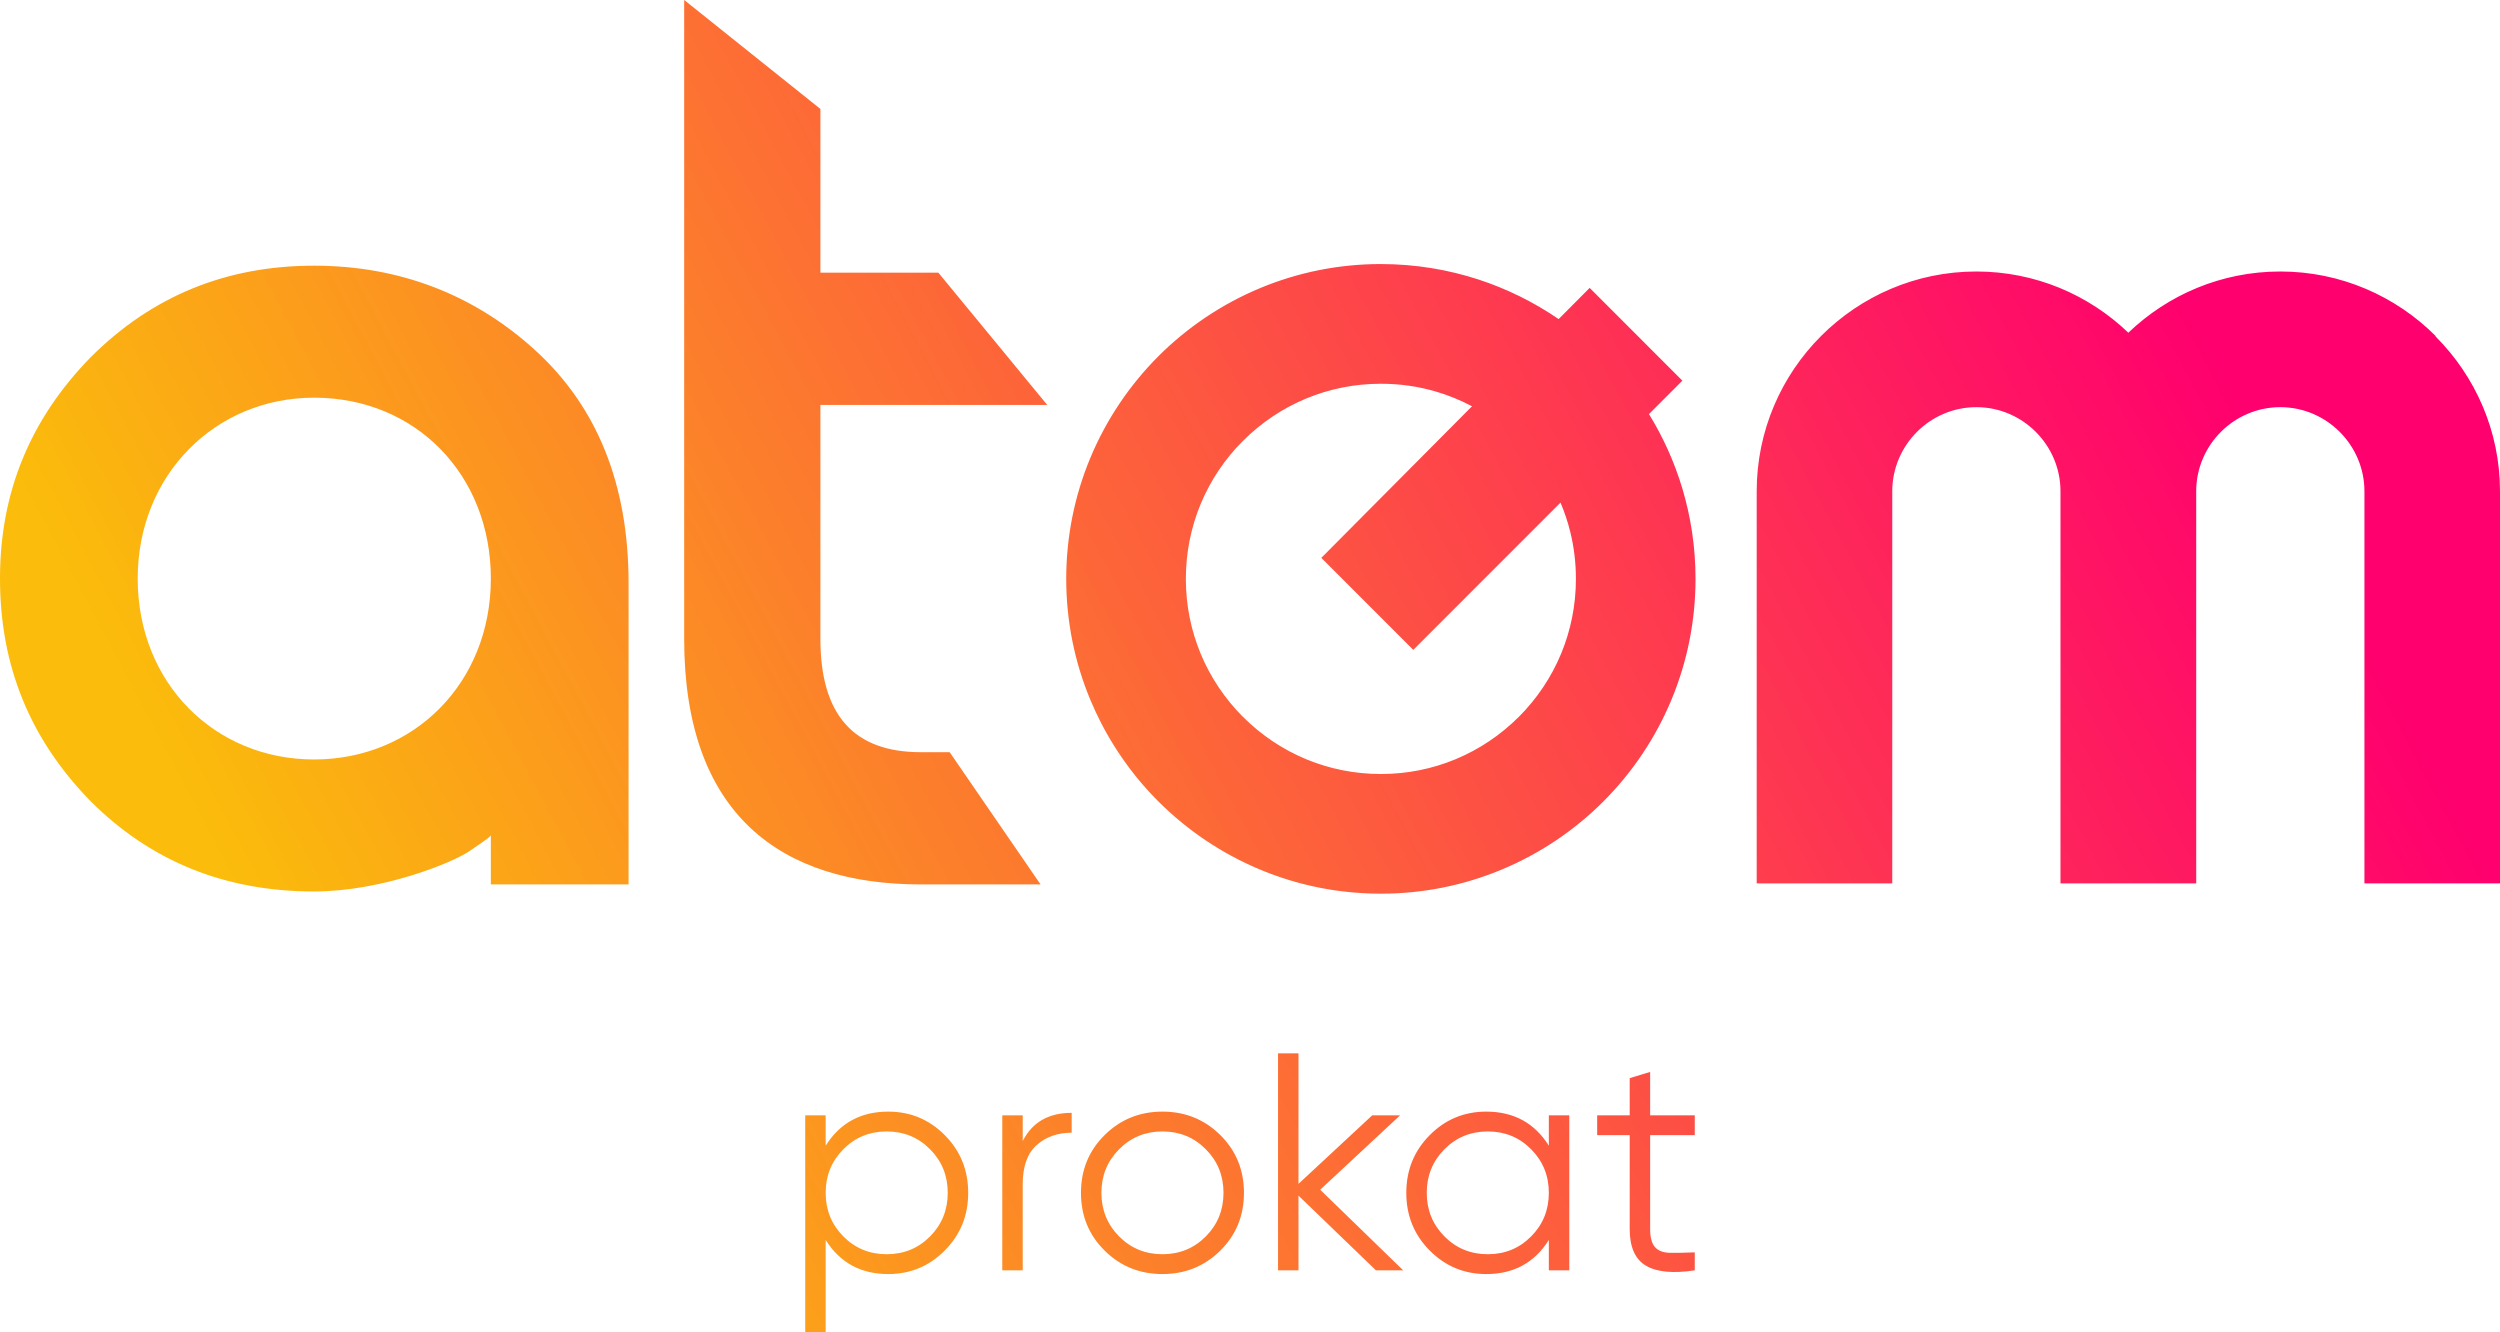 <svg width="167" height="89" viewBox="0 0 167 89" fill="none" xmlns="http://www.w3.org/2000/svg">
<path fill-rule="evenodd" clip-rule="evenodd" d="M20.98 50.733C27.615 50.733 32.789 45.654 32.789 38.646C32.789 31.738 27.791 26.565 20.98 26.565C14.368 26.565 9.198 31.738 9.198 38.646C9.198 45.654 14.368 50.733 20.98 50.733ZM113.21 75.829H110.23V82.104C110.23 82.67 110.34 83.074 110.561 83.316C110.782 83.557 111.113 83.681 111.554 83.688C111.996 83.695 112.548 83.685 113.21 83.657V84.858C111.761 85.079 110.675 84.976 109.951 84.548C109.226 84.12 108.864 83.305 108.864 82.104V75.829H106.691V74.504H108.864V72.019L110.23 71.605V74.504H113.21V75.829V75.829ZM103.462 74.504H104.828V84.858H103.462V82.829C102.51 84.348 101.116 85.107 99.281 85.107C97.804 85.107 96.545 84.582 95.504 83.533C94.462 82.484 93.941 81.2 93.941 79.681C93.941 78.162 94.462 76.879 95.504 75.829C96.545 74.78 97.804 74.256 99.281 74.256C101.116 74.256 102.51 75.015 103.462 76.534V74.504V74.504ZM96.487 82.591C97.273 83.385 98.239 83.782 99.384 83.782C100.53 83.782 101.496 83.385 102.282 82.591C103.069 81.797 103.462 80.827 103.462 79.681C103.462 78.535 103.068 77.566 102.282 76.772C101.496 75.978 100.53 75.581 99.384 75.581C98.239 75.581 97.273 75.978 96.487 76.772C95.7 77.566 95.307 78.535 95.307 79.681C95.307 80.827 95.7 81.797 96.487 82.591ZM93.734 84.858H91.913L86.739 79.868V84.858H85.373V70.363H86.739V79.081L91.665 74.504H93.527L88.188 79.474L93.734 84.858ZM81.513 83.544C80.457 84.586 79.17 85.107 77.653 85.107C76.135 85.107 74.848 84.586 73.793 83.544C72.737 82.501 72.209 81.214 72.209 79.681C72.209 78.149 72.737 76.862 73.793 75.819C74.848 74.777 76.135 74.256 77.653 74.256C79.17 74.256 80.457 74.777 81.513 75.819C82.568 76.862 83.096 78.149 83.096 79.681C83.096 81.214 82.568 82.501 81.513 83.544ZM74.755 82.591C75.542 83.385 76.507 83.782 77.653 83.782C78.798 83.782 79.764 83.385 80.55 82.591C81.337 81.797 81.73 80.827 81.73 79.681C81.73 78.535 81.337 77.566 80.55 76.772C79.764 75.978 78.798 75.581 77.653 75.581C76.507 75.581 75.541 75.978 74.755 76.772C73.968 77.566 73.575 78.535 73.575 79.681C73.575 80.827 73.969 81.797 74.755 82.591ZM68.318 76.223C68.953 74.967 70.043 74.338 71.588 74.338V75.664C70.65 75.664 69.871 75.94 69.249 76.492C68.629 77.044 68.318 77.914 68.318 79.101V84.858H66.952V74.504H68.318V76.223ZM59.335 74.256C60.812 74.256 62.071 74.78 63.113 75.829C64.154 76.879 64.675 78.162 64.675 79.681C64.675 81.2 64.154 82.484 63.113 83.533C62.071 84.582 60.812 85.107 59.335 85.107C57.5 85.107 56.107 84.347 55.155 82.829V89H53.789V74.504H55.155V76.534C56.107 75.015 57.5 74.256 59.335 74.256V74.256ZM56.334 82.591C57.121 83.385 58.087 83.782 59.232 83.782C60.377 83.782 61.343 83.385 62.13 82.591C62.916 81.797 63.309 80.827 63.309 79.681C63.309 78.535 62.916 77.566 62.13 76.772C61.343 75.978 60.377 75.581 59.232 75.581C58.087 75.581 57.121 75.978 56.334 76.772C55.548 77.566 55.155 78.535 55.155 79.681C55.155 80.827 55.548 81.797 56.334 82.591ZM117.347 59.013V32.819C117.347 28.771 118.995 25.099 121.65 22.442C124.306 19.785 127.976 18.136 132.021 18.136C135.955 18.136 139.537 19.696 142.173 22.226C144.81 19.696 148.39 18.136 152.325 18.136C156.369 18.136 160.041 19.785 162.697 22.442V22.477C165.351 25.134 167 28.794 167 32.819V59.013H157.944V32.819C157.944 29.727 155.415 27.198 152.326 27.198C149.235 27.198 146.707 29.727 146.707 32.819V59.013H146.697H137.65H137.64V32.819C137.64 29.727 135.112 27.198 132.022 27.198C128.932 27.198 126.403 29.727 126.403 32.819V59.013H117.347ZM92.244 17.639C94.523 17.639 96.721 18.004 98.781 18.677C100.695 19.305 102.488 20.199 104.116 21.316L106.19 19.232L112.382 25.428L110.151 27.661C111.1 29.202 111.854 30.871 112.382 32.636C112.954 34.548 113.261 36.575 113.261 38.668C113.261 41.512 112.694 44.227 111.668 46.708C110.6 49.286 109.039 51.603 107.105 53.538C105.171 55.473 102.855 57.035 100.278 58.103C97.799 59.131 95.085 59.698 92.244 59.698C91.396 59.698 90.559 59.647 89.736 59.549L89.646 59.538L89.62 59.535L89.555 59.527L89.491 59.519L89.465 59.515L89.285 59.49L89.234 59.484L89.194 59.477L89.106 59.464L89.104 59.463L89.015 59.45L88.978 59.444L88.925 59.436L88.851 59.424L88.836 59.421L88.747 59.407L88.723 59.403L88.657 59.392L88.596 59.381L88.568 59.376L88.478 59.36L88.469 59.358L88.39 59.344L88.342 59.335L88.301 59.327L88.216 59.31L88.212 59.31L88.124 59.292L88.09 59.285L88.036 59.275L87.963 59.26L87.947 59.257L87.859 59.238L87.838 59.233L87.772 59.218L87.713 59.206L87.684 59.2L87.596 59.18L87.588 59.178L87.509 59.16L87.463 59.149L87.421 59.139L87.339 59.12L87.334 59.119L87.247 59.098L87.215 59.09L87.159 59.076L87.091 59.059L87.072 59.055L86.986 59.032L86.967 59.027L86.899 59.01L86.844 58.995L86.813 58.987L86.726 58.963L86.721 58.962L86.641 58.939L86.598 58.928L86.554 58.916L86.475 58.893L86.468 58.891L86.383 58.867L86.354 58.858L86.297 58.842L86.231 58.822L86.212 58.816L86.127 58.791L86.109 58.785L86.041 58.764L85.989 58.748L85.956 58.738L85.871 58.711L85.867 58.709L85.787 58.684L85.747 58.671L85.702 58.657L85.627 58.631L85.618 58.629L85.534 58.6L85.507 58.591L85.45 58.572L85.387 58.55L85.366 58.542L85.282 58.513L85.267 58.508L85.198 58.483L85.149 58.466L85.115 58.454L85.032 58.423L85.03 58.423L84.949 58.393L84.912 58.379L84.865 58.362L84.794 58.335L84.782 58.331L84.7 58.299L84.676 58.289L84.618 58.267L84.558 58.244L84.536 58.235L84.453 58.202L84.441 58.197L84.371 58.169L84.324 58.149L84.29 58.136L84.207 58.102C81.632 57.034 79.316 55.472 77.381 53.537L77.311 53.466L77.291 53.447L77.24 53.394L77.201 53.354L77.17 53.322L77.112 53.262L77.1 53.25L77.03 53.177L77.023 53.17L76.96 53.104L76.935 53.077L76.892 53.03L76.848 52.983L76.823 52.956L76.761 52.889L76.755 52.883L76.688 52.808L76.674 52.793L76.619 52.734L76.588 52.698L76.553 52.658L76.503 52.602L76.486 52.583L76.419 52.507L76.418 52.506L76.353 52.431L76.334 52.409L76.287 52.354L76.25 52.312L76.221 52.278L76.167 52.213L76.157 52.201L76.092 52.123L76.085 52.115L76.028 52.046L76.002 52.016L75.964 51.968L75.921 51.917L75.9 51.889L75.84 51.816L75.837 51.811L75.774 51.731L75.761 51.716L75.711 51.653L75.681 51.614L75.649 51.574L75.588 51.493L75.526 51.413L75.524 51.411L75.465 51.333L75.447 51.309L75.405 51.252L75.37 51.205L75.344 51.171L75.293 51.101L75.284 51.09L75.225 51.008L75.217 50.998L75.166 50.926L75.107 50.843L75.067 50.788L75.048 50.761L74.993 50.682L74.99 50.678L74.932 50.595L74.919 50.576L74.875 50.511L74.819 50.428L74.775 50.363L74.763 50.344L74.706 50.26L74.703 50.256L74.65 50.175L74.632 50.147L74.595 50.09L74.562 50.039L74.54 50.005L74.493 49.93L74.486 49.919L74.432 49.833L74.423 49.821L74.378 49.748L74.221 49.49L74.219 49.488L74.167 49.4L74.155 49.38L74.115 49.313L74.089 49.268L74.064 49.225L74.024 49.156L74.014 49.138L73.963 49.049L73.96 49.043L73.913 48.961L73.896 48.931L73.864 48.872L73.832 48.817L73.814 48.783L73.77 48.704L73.765 48.693L73.717 48.604L73.709 48.589L73.669 48.514L73.622 48.424L73.588 48.36L73.574 48.334C73.3 47.804 73.048 47.263 72.817 46.707C71.79 44.226 71.224 41.511 71.224 38.667C71.224 35.824 71.79 33.109 72.817 30.627C73.885 28.05 75.447 25.733 77.38 23.797C79.314 21.863 81.631 20.3 84.206 19.233C86.686 18.205 89.4 17.638 92.242 17.638L92.244 17.639ZM88.816 36.711L98.331 27.138C97.549 26.724 96.722 26.387 95.86 26.139C94.72 25.81 93.506 25.634 92.244 25.634C90.474 25.634 88.79 25.984 87.258 26.619C85.669 27.277 84.236 28.246 83.031 29.451H83.028C81.827 30.652 80.859 32.087 80.199 33.68C79.566 35.213 79.215 36.898 79.215 38.668C79.215 40.439 79.566 42.124 80.199 43.656C80.859 45.249 81.827 46.684 83.028 47.886H83.031C84.236 49.091 85.669 50.06 87.258 50.719C88.79 51.353 90.474 51.704 92.244 51.704C94.013 51.704 95.697 51.354 97.228 50.719C98.817 50.06 100.251 49.091 101.456 47.886H101.459C102.659 46.684 103.627 45.249 104.287 43.656C104.921 42.124 105.271 40.439 105.271 38.668C105.271 37.584 105.141 36.534 104.895 35.535C104.729 34.859 104.51 34.204 104.241 33.574L94.407 43.412L88.264 37.266L88.816 36.711H88.816ZM63.438 50.247L69.509 59.08H61.514C52.218 59.08 45.703 54.467 45.703 42.677V0L54.803 7.279V18.214H62.681L69.956 27.051H54.803V42.677C54.803 47.756 57.022 50.247 61.514 50.247H63.438H63.438ZM32.789 59.08V55.812C32.498 56.104 32.012 56.395 31.351 56.861C30.203 57.642 25.498 59.55 20.98 59.55C15.05 59.55 10.072 57.543 6.045 53.513C2.017 49.388 0 44.503 0 38.646C0 32.885 2.017 28.005 6.045 23.876C10.168 19.752 15.149 17.748 20.98 17.748C26.641 17.748 31.642 19.653 35.744 23.39C39.867 27.145 41.988 32.322 41.988 38.939V59.08H32.789H32.789Z" fill="url(#paint0_linear_124_42)"/>
<defs>
<linearGradient id="paint0_linear_124_42" x1="24.456" y1="75.966" x2="142.572" y2="13.087" gradientUnits="userSpaceOnUse">
<stop stop-color="#FBBC0B"/>
<stop offset="1" stop-color="#FF006E"/>
</linearGradient>
</defs>
</svg>
